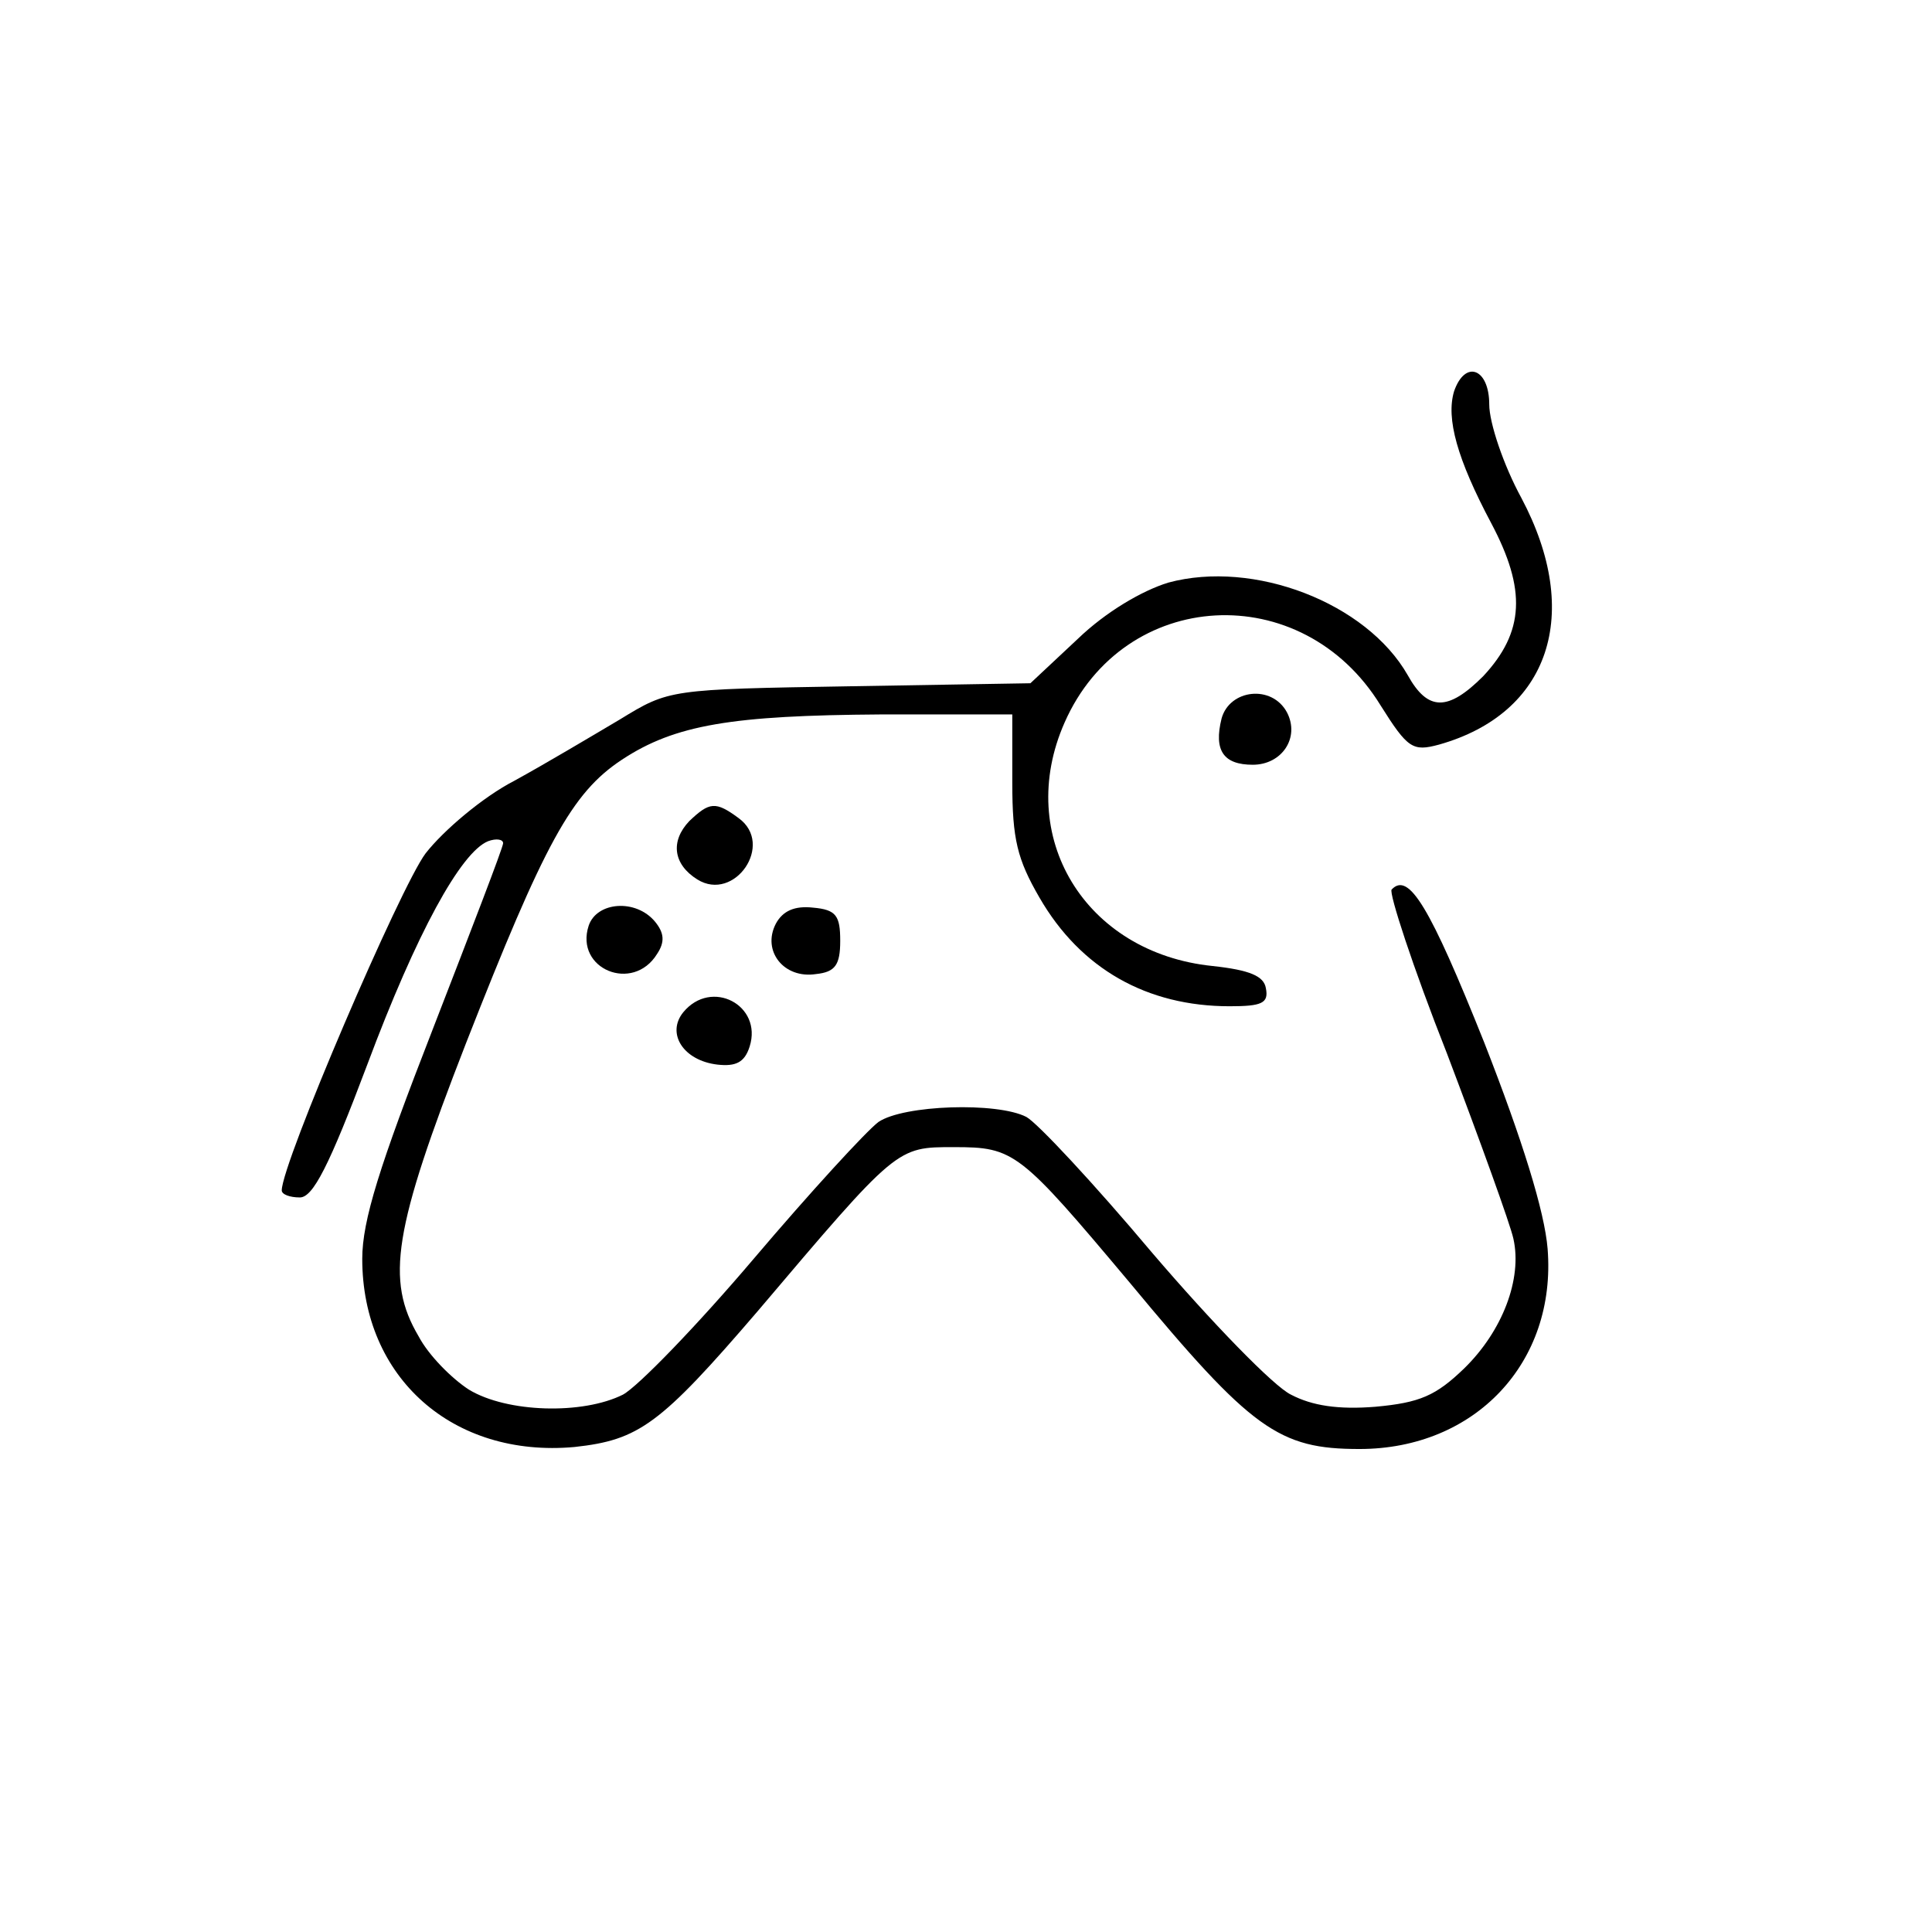 <?xml version="1.0" encoding="UTF-8" standalone="no"?> <svg xmlns="http://www.w3.org/2000/svg" version="1.0" width="192pt" height="192pt" viewBox="0 0 192 192" preserveAspectRatio="xMidYMid meet"><g transform="translate(0,192) scale(0.1,-0.1)" fill="#000000" stroke="none"><path d="M1445 1531 c-8 -27 3 -67 37 -131 35 -66 33 -108 -8 -152 -35 -35 -55 -35 -75 1 -41 72 -153 115 -238 92 -26 -8 -62 -29 -90 -56 l-47 -44 -179 -3 c-180 -3 -180 -3 -229 -33 -27 -16 -74 -44 -105 -61 -31 -16 -70 -49 -88 -72 -25 -33 -143 -308 -143 -335 0 -4 8 -7 18 -7 13 0 29 31 67 132 49 131 93 211 120 222 8 3 15 2 15 -2 0 -4 -32 -87 -70 -185 -53 -136 -70 -190 -70 -228 0 -118 90 -198 211 -187 64 7 85 22 182 135 139 164 138 163 195 163 60 0 65 -4 175 -135 121 -146 148 -165 228 -165 115 0 196 86 187 199 -3 37 -25 108 -63 205 -54 135 -75 170 -92 152 -3 -3 21 -77 55 -163 33 -87 63 -170 66 -184 9 -40 -11 -92 -49 -129 -28 -27 -44 -34 -88 -38 -37 -3 -63 1 -84 12 -17 8 -79 72 -138 141 -58 69 -114 129 -125 135 -29 15 -122 12 -147 -5 -12 -9 -68 -70 -124 -136 -56 -66 -115 -127 -130 -135 -40 -20 -115 -18 -153 5 -17 11 -40 34 -50 53 -33 56 -25 106 47 291 78 199 105 249 155 282 53 35 110 44 257 45 l131 0 0 -68 c0 -56 5 -76 27 -114 41 -71 107 -108 189 -108 32 0 39 3 36 18 -2 12 -16 18 -53 22 -127 13 -197 129 -147 242 59 134 236 144 314 17 27 -43 32 -46 58 -39 110 31 143 130 82 245 -18 33 -32 75 -32 93 0 36 -24 45 -35 13z"></path><path d="M1214 1206 c-8 -32 2 -46 31 -46 29 0 47 27 34 52 -15 28 -57 23 -65 -6z"></path><path d="M685 1104 c-19 -20 -16 -43 8 -58 37 -23 77 35 41 61 -23 17 -29 16 -49 -3z"></path><path d="M585 1000 c-14 -43 44 -67 68 -28 8 12 7 21 -2 32 -19 23 -58 20 -66 -4z"></path><path d="M771 1002 c-14 -27 8 -55 40 -50 19 2 24 9 24 33 0 25 -4 31 -27 33 -18 2 -30 -3 -37 -16z"></path><path d="M679 914 c-17 -21 0 -48 34 -52 18 -2 27 2 32 18 13 41 -38 68 -66 34z"></path></g></svg> 